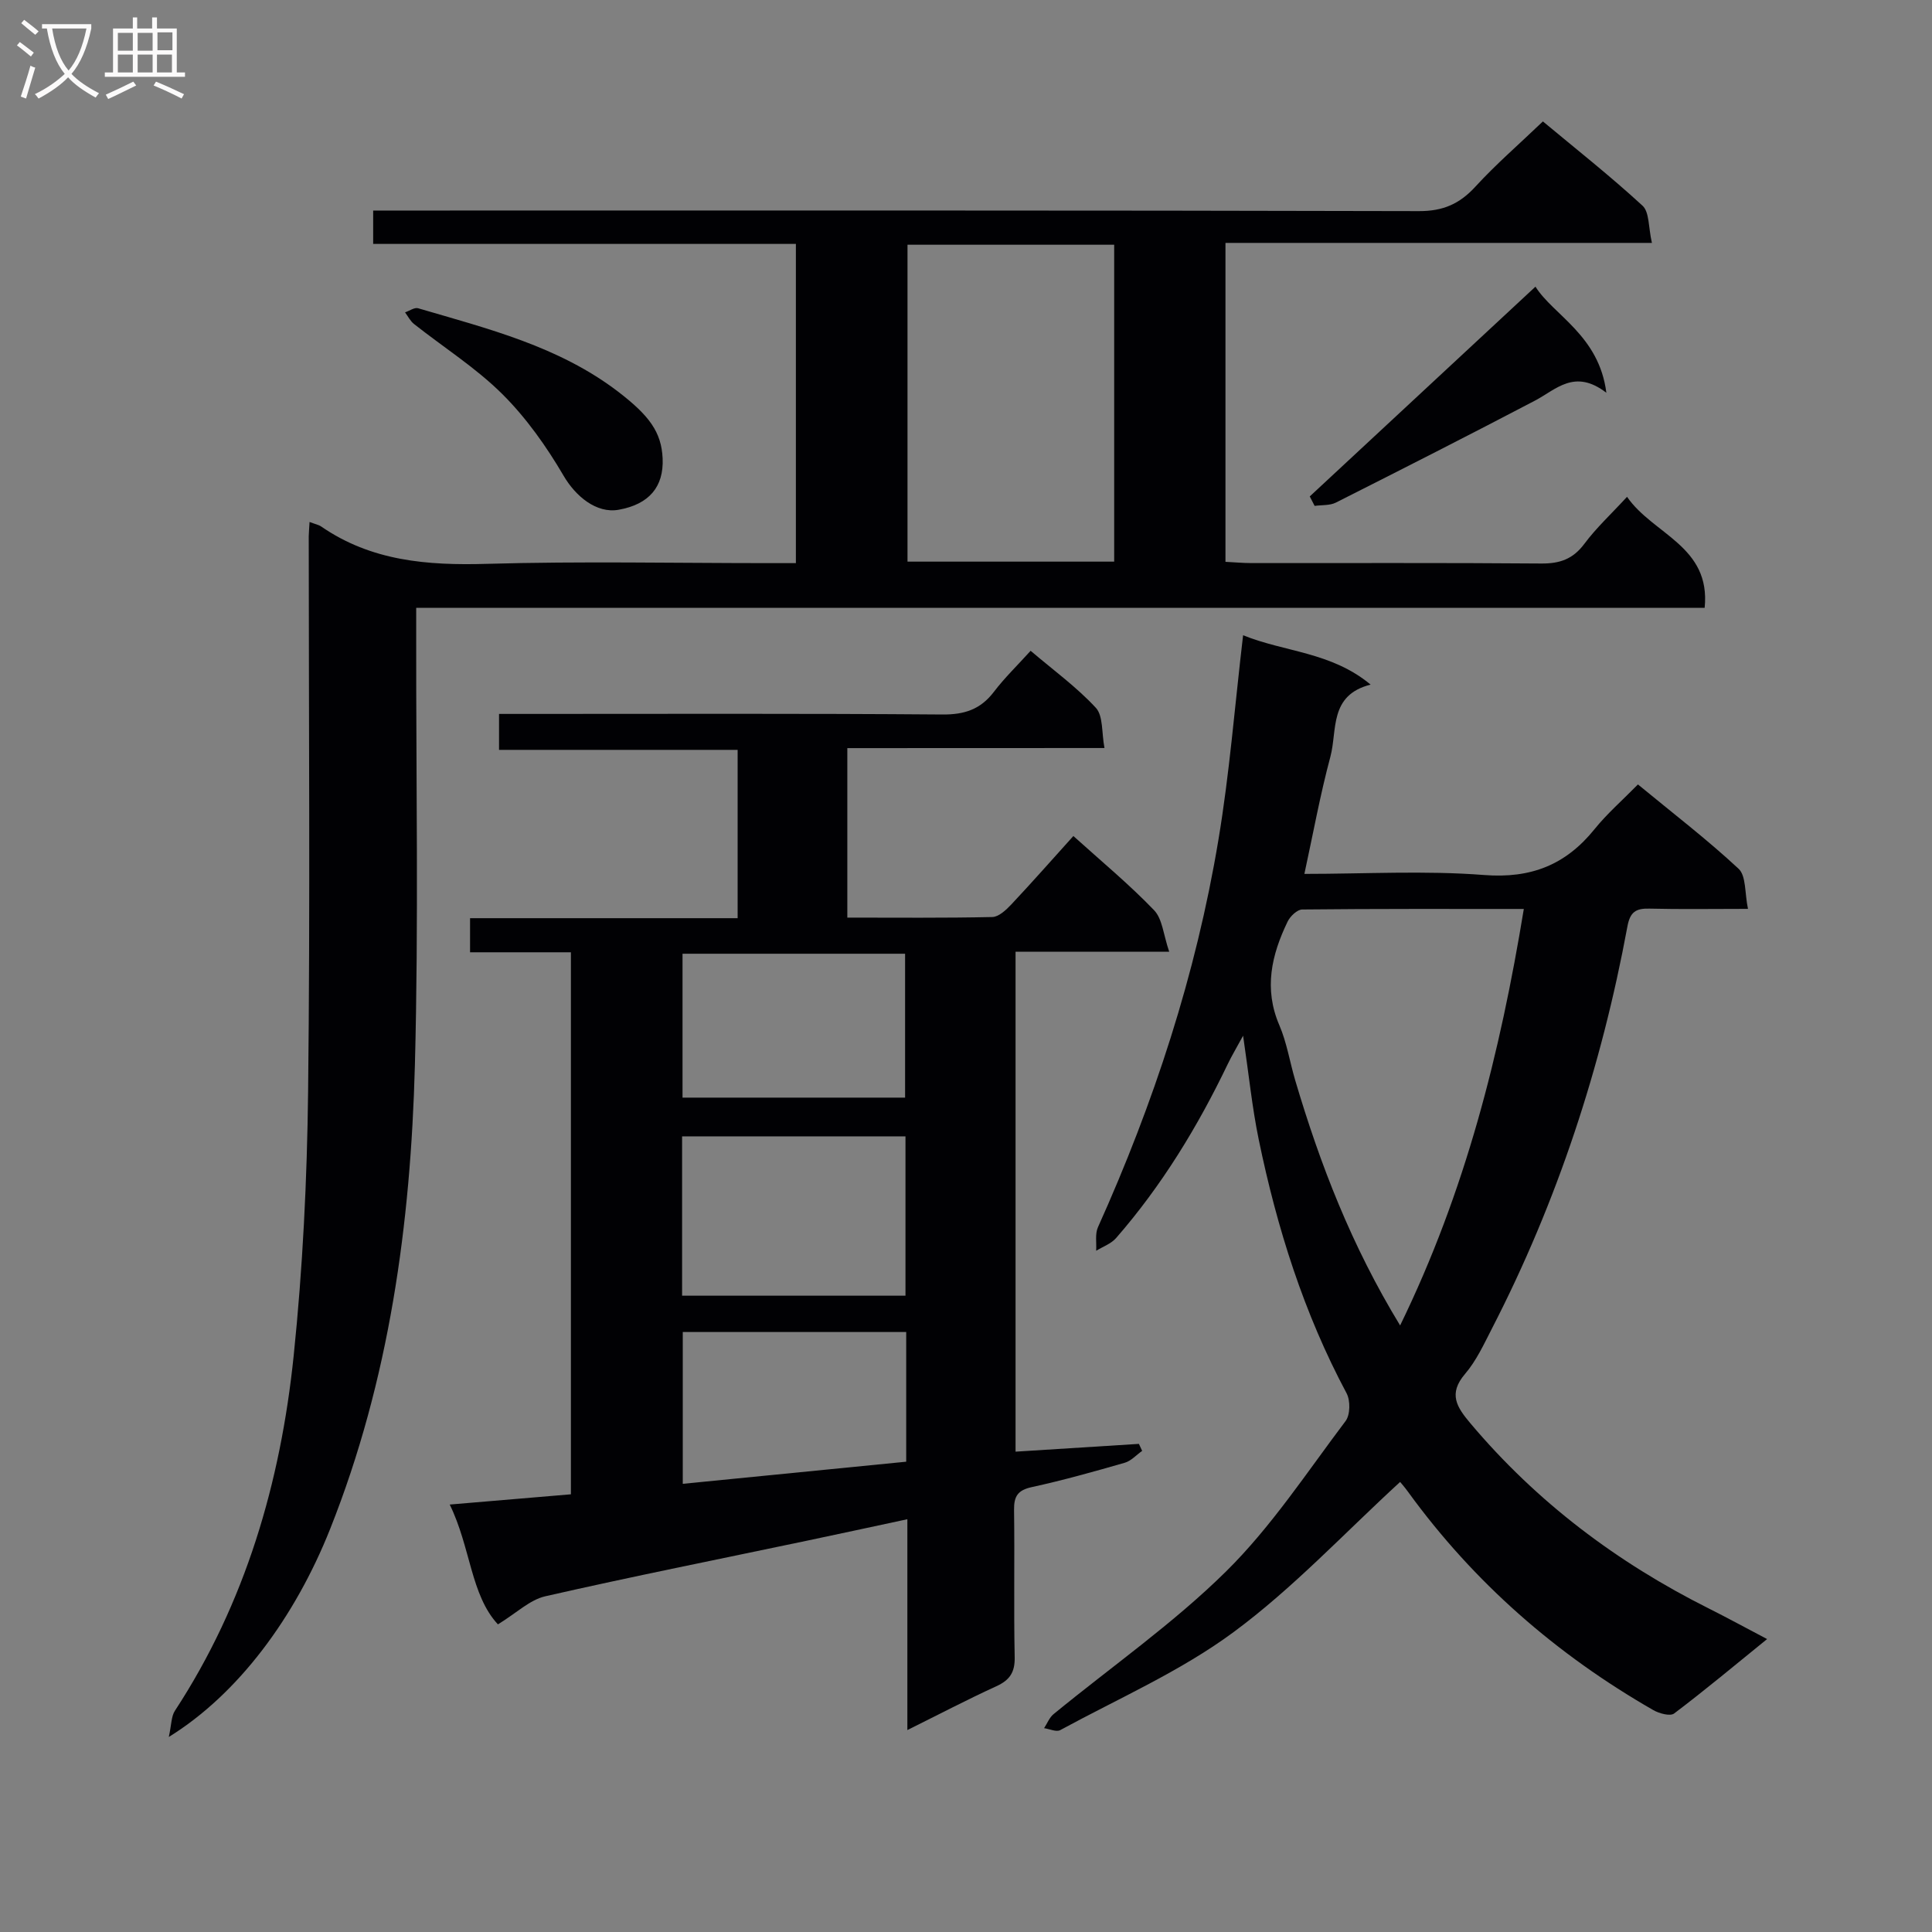 <svg enable-background="new 0 0 400 400" viewBox="0 0 400 400" xmlns="http://www.w3.org/2000/svg"><rect x="0" y="0" width="400" height="400" fill="#808080" stroke="none"/><g fill="#010104"><path d="m64.09 108.07c1.21.46 1.89.58 2.4.93 10.39 7.17 21.98 8.09 34.23 7.74 19.48-.56 38.99-.15 58.49-.15h5.57c0-22.23 0-43.85 0-66.09-29.14 0-58.2 0-87.52 0 0-2.53 0-4.43 0-6.91h6.57c69.99 0 139.98-.06 209.97.12 4.98.01 8.4-1.5 11.67-5.07 4.25-4.64 9.04-8.78 13.97-13.5 6.76 5.63 13.93 11.29 20.63 17.45 1.44 1.33 1.2 4.48 1.94 7.7-29.93 0-58.96 0-88.29 0v66.03c1.86.09 3.63.26 5.39.26 20 .02 39.99-.08 59.99.09 3.84.03 6.56-.91 8.92-4.07 2.45-3.3 5.53-6.14 8.84-9.74 5.39 7.82 17.37 10.18 16.07 22.99-88.73 0-177.31 0-266.76 0v6.18c-.04 29.49.51 59-.27 88.48-.87 32.83-5.27 65.18-17.55 96.05-7.27 18.27-19.01 34.16-33.4 43.06.56-2.56.5-4.26 1.26-5.42 14.63-22.35 21.87-47.29 24.59-73.48 1.88-18.16 2.78-36.47 2.99-54.73.44-38.32.13-76.65.13-114.98.02-.81.1-1.63.17-2.94zm123.8-57.4v65.61h42.79c0-22.01 0-43.71 0-65.61-14.39 0-28.46 0-42.79 0z"/><path d="m175.43 154.89v35.09c10.15 0 20.09.1 30.02-.12 1.33-.03 2.85-1.46 3.91-2.58 4.31-4.59 8.48-9.32 12.87-14.19 5.79 5.23 11.56 10 16.71 15.36 1.74 1.81 1.93 5.1 3.13 8.59-11.42 0-21.49 0-31.81 0v103.51c8.54-.54 17.04-1.07 25.54-1.61.22.48.44.96.67 1.45-1.2.84-2.28 2.08-3.61 2.46-6.37 1.83-12.77 3.63-19.24 5.04-2.9.63-3.71 1.9-3.67 4.72.14 10.16-.08 20.33.13 30.48.07 3.15-1.03 4.77-3.82 6.04-5.99 2.74-11.83 5.8-18.4 9.06 0-14.73 0-28.79 0-43.65-7.39 1.58-14.14 3.05-20.91 4.47-18.02 3.79-36.09 7.39-54.04 11.48-3.22.73-5.98 3.47-9.82 5.82-5.65-6.08-5.62-15.91-9.98-24.81 8.99-.76 16.86-1.42 25.09-2.12 0-37.45 0-74.64 0-112.22-6.98 0-13.75 0-20.88 0 0-2.42 0-4.48 0-7.06h55.4c0-11.76 0-23.02 0-34.85-16.33 0-32.71 0-49.4 0 0-2.63 0-4.69 0-7.44h5.31c28.82 0 57.64-.11 86.46.12 4.6.04 7.92-1.06 10.69-4.7 2.2-2.89 4.85-5.45 7.6-8.49 4.66 3.97 9.51 7.49 13.5 11.8 1.55 1.68 1.18 5.14 1.79 8.33-18.1.02-35.37.02-53.24.02zm-34.21 113.37h46.25c0-11.2 0-22.06 0-32.99-15.58 0-30.81 0-46.25 0zm46.17-41.01c0-10.21 0-20.08 0-29.79-15.68 0-30.92 0-46.08 0v29.79zm.23 75.38c0-9.27 0-17.88 0-26.85-15.57 0-30.94 0-46.26 0v31.43c15.54-1.54 30.69-3.04 46.26-4.58z"/><path d="m257.37 131.52c8.65 3.51 18.23 3.43 26.4 10.22-8.65 2.19-6.86 9.45-8.33 14.94-2.1 7.82-3.55 15.81-5.38 24.25 12.61 0 24.96-.72 37.18.23 9.74.76 16.93-2.1 22.9-9.5 2.59-3.21 5.76-5.97 8.98-9.25 7.2 5.94 14.31 11.38 20.84 17.46 1.58 1.48 1.25 5.02 1.94 8.3-7.46 0-13.93.11-20.39-.05-2.79-.07-4.01.65-4.57 3.69-5.38 29.07-14.49 56.91-28.04 83.23-1.67 3.25-3.24 6.69-5.58 9.42-3.53 4.13-1.7 6.88 1.11 10.22 13.72 16.29 30.33 28.8 49.3 38.31 3.85 1.93 7.63 4 12.13 6.36-6.66 5.4-12.83 10.56-19.25 15.41-.82.62-3.09 0-4.31-.7-20.04-11.49-37.1-26.37-50.72-45.11-.75-1.04-1.6-2.01-1.7-2.13-11.55 10.59-22.16 21.99-34.48 31.09-10.97 8.11-23.8 13.72-35.89 20.29-.8.44-2.21-.24-3.34-.4.64-.98 1.09-2.19 1.95-2.9 11.94-9.8 24.74-18.72 35.69-29.52 9.39-9.26 16.78-20.57 24.78-31.17.97-1.28 1.01-4.24.21-5.74-8.85-16.56-14.42-34.24-18.19-52.52-1.37-6.63-2.04-13.4-3.24-21.52-1.42 2.62-2.38 4.21-3.18 5.88-6.22 12.96-13.65 25.16-23.12 36.02-1.03 1.18-2.73 1.77-4.12 2.63.1-1.64-.26-3.48.37-4.88 11.57-25.71 20.3-52.33 24.93-80.14 2.3-13.71 3.38-27.64 5.12-42.42zm32.51 142.9c13.56-27.82 20.7-56.36 25.61-86.23-15.68 0-30.78-.05-45.88.11-1.04.01-2.49 1.4-3.02 2.5-3.33 6.89-4.97 13.89-1.72 21.45 1.56 3.62 2.17 7.64 3.3 11.45 5.15 17.38 11.63 34.18 21.71 50.72z"/><path d="m332.58 81.32c-6.59-5.07-10.39-.67-14.83 1.65-13.66 7.16-27.41 14.14-41.18 21.09-1.26.63-2.92.47-4.39.68-.34-.65-.67-1.3-1.01-1.96 15.54-14.44 31.07-28.88 46.73-43.43 3.69 5.89 13.18 10.07 14.68 21.97z"/><path d="m137.19 94.9c.26 5.91-2.81 9.51-9.1 10.64-4.62.83-8.94-2.83-11.39-7.02-3.55-6.07-7.75-12.01-12.71-16.94-5.48-5.44-12.16-9.67-18.26-14.49-.78-.61-1.26-1.6-1.87-2.42.91-.3 1.95-1.07 2.7-.85 14.44 4.24 29.12 7.87 41.44 17.29 6.43 4.94 8.94 8.34 9.19 13.79z"/></g><path d="m6.4 11.7c-1-.8-1.9-1.6-2.9-2.3l.6-.7c.9.7 1.9 1.4 2.9 2.2zm-2.1 8.3c.7-2.1 1.4-4.2 2-6.4.2.1.6.3 1 .4-.7 2.3-1.3 4.4-1.9 6.4zm3-12.8c-1.1-.9-2.1-1.7-2.9-2.4l.6-.7c1 .8 2 1.5 3 2.4zm1.4-1.3v-.9h10.2v.9c-.9 4.2-2.3 7.3-4.1 9.4 1.3 1.4 3.2 2.7 5.7 4-.2.2-.4.5-.7.9-2.5-1.4-4.4-2.7-5.7-4.2-1.4 1.5-3.5 3-6.1 4.4 0 0 0 0-.1-.1-.3-.4-.5-.7-.7-.8 2.7-1.3 4.7-2.8 6.2-4.2-1.8-2.2-3-5.3-3.7-9.4zm9.2 0h-7.1c.6 3.8 1.7 6.7 3.4 8.7 1.7-2 2.9-4.8 3.7-8.7z" fill="#fbfafa"/><path d="m31.6 3.6h.9v2.3h4.1v9.1h1.7v.9h-16.6v-.9h1.7v-9.1h4.1v-2.3h.9v2.3h3.1v-2.3zm-4 13.3.6.8c-1.9.9-3.8 1.9-5.8 2.8-.2-.3-.3-.6-.5-.9 2-.9 3.9-1.8 5.7-2.7zm-3.2-10.1v3.7h3.1v-3.7zm0 4.5v3.7h3.1v-3.7zm4.1-4.5v3.7h3.1v-3.7zm0 4.5v3.7h3.1v-3.7zm9.1 9.1c-2.1-1.1-4.1-2-5.8-2.7l.5-.8c2.2.9 4.1 1.8 5.8 2.6zm-1.9-13.7h-3.1v3.7h3.1v-3.6zm-3.2 4.6v3.7h3.1v-3.7z" fill="#fbfafa"/></svg>